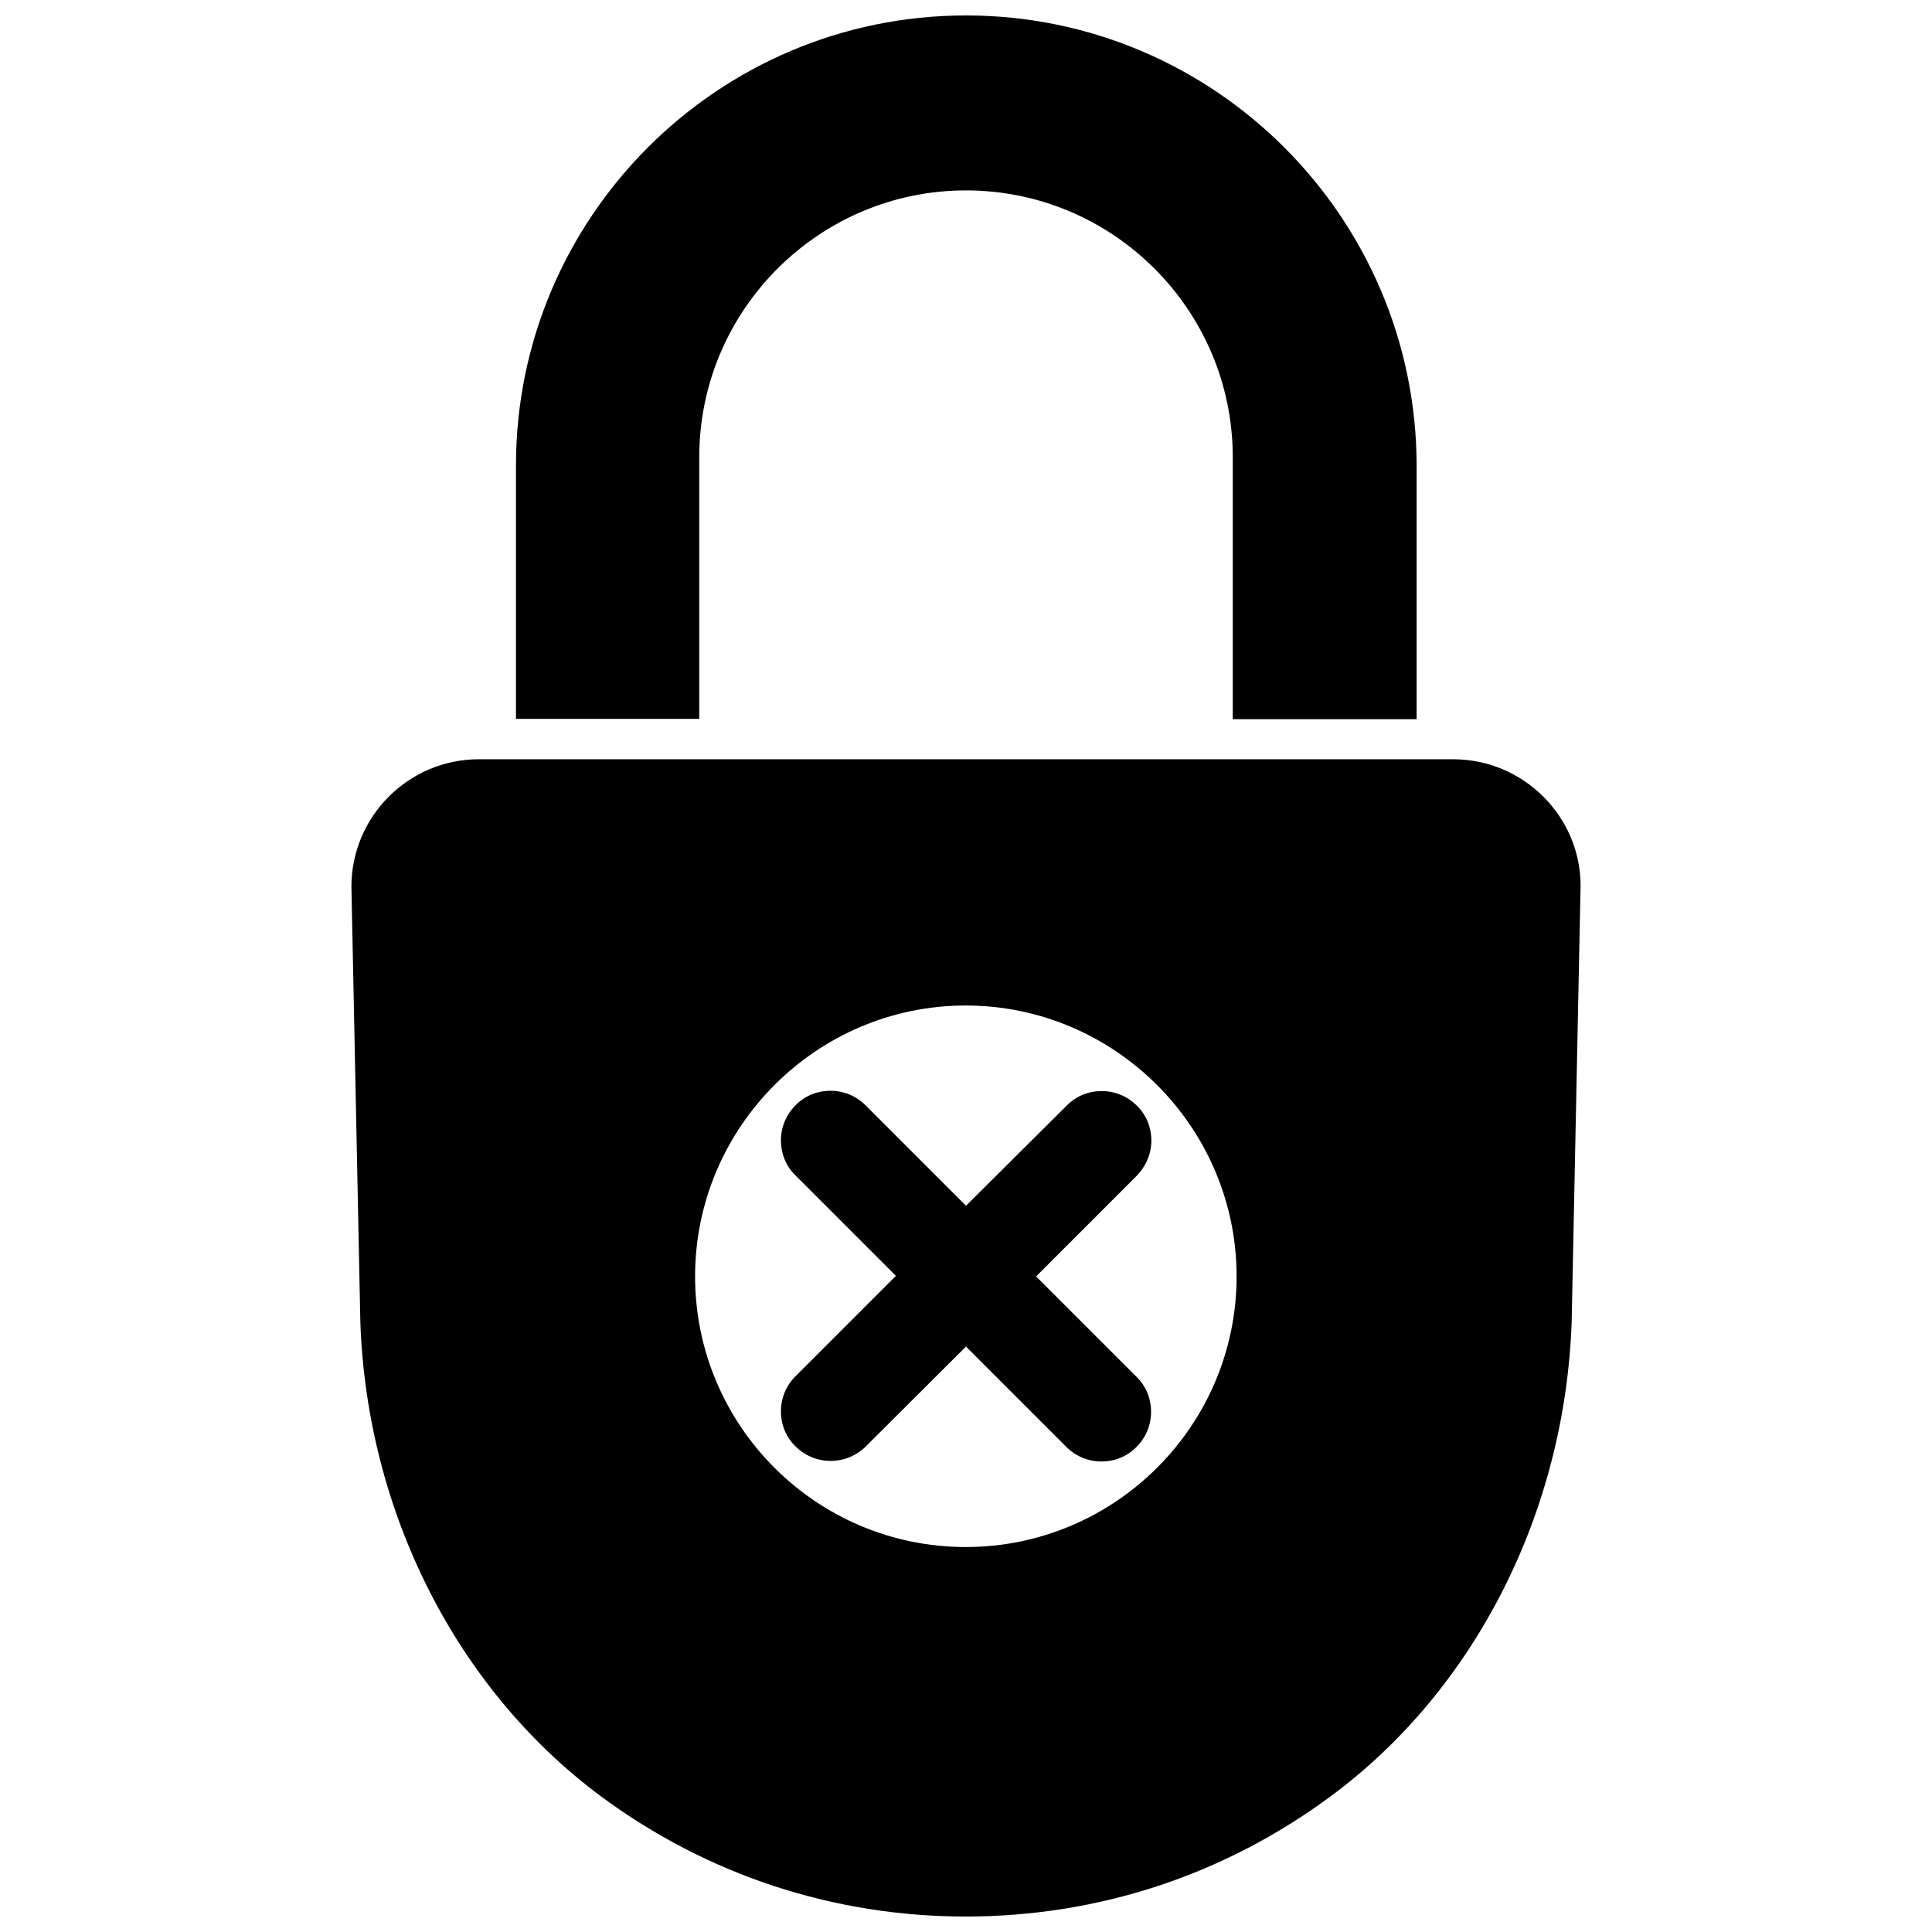 <?xml version="1.0" encoding="UTF-8"?>
<!-- Uploaded to: SVG Find, www.svgrepo.com, Generator: SVG Find Mixer Tools -->
<svg width="800px" height="800px" version="1.1" viewBox="144 144 512 512" xmlns="http://www.w3.org/2000/svg">
 <defs>
  <clipPath id="b">
   <path d="m280 148.09h240v186.91h-240z"/>
  </clipPath>
  <clipPath id="a">
   <path d="m237 345h326v306.9h-326z"/>
  </clipPath>
 </defs>
 <g clip-path="url(#b)">
  <path d="m329.31 265.15c0-38.965 31.723-70.691 70.691-70.691 38.965 0 70.691 31.723 70.691 70.691v69.43h48.727v-67.148c-0.078-65.809-53.609-119.34-119.42-119.34s-119.26 53.531-119.26 119.26v67.148h48.57z"/>
 </g>
 <g clip-path="url(#a)">
  <path d="m529.1 345.21h-258.2c-18.656 0-33.77 15.191-33.77 33.77l2.363 115.32c1.73 50.539 25.664 97.535 63.844 125.8 28.098 20.781 61.555 31.801 96.582 31.801 35.188 0 68.566-11.02 96.746-31.883 38.258-28.262 62.109-75.336 63.844-125.8l2.363-115.48c0-18.414-15.195-33.527-33.77-33.527zm-129.18 208.77c-39.598 0-71.715-32.195-71.715-71.715 0-39.516 32.195-71.793 71.715-71.793 39.516 0 71.793 32.273 71.793 71.793 0 39.516-32.195 71.715-71.793 71.715z"/>
 </g>
 <path d="m449.12 446.29c0-3.543-1.34-6.848-3.856-9.289-2.519-2.519-5.824-3.856-9.289-3.856-3.543 0-6.848 1.34-9.289 3.856l-26.688 26.531-26.609-26.609c-2.519-2.519-5.824-3.856-9.289-3.856-3.543 0-6.848 1.34-9.289 3.856-2.519 2.519-3.856 5.824-3.856 9.289 0 3.543 1.34 6.848 3.856 9.289l26.609 26.609-26.609 26.609c-2.519 2.519-3.856 5.824-3.856 9.289 0 3.543 1.34 6.848 3.856 9.289 2.519 2.519 5.824 3.856 9.289 3.856 3.543 0 6.848-1.34 9.367-3.856l26.531-26.453 26.609 26.609c2.519 2.519 5.824 3.856 9.289 3.856 3.543 0 6.848-1.34 9.289-3.856 2.519-2.519 3.856-5.824 3.856-9.289 0-3.543-1.34-6.848-3.856-9.289l-26.609-26.609 26.609-26.609c2.516-2.598 3.934-5.902 3.934-9.367z"/>
</svg>